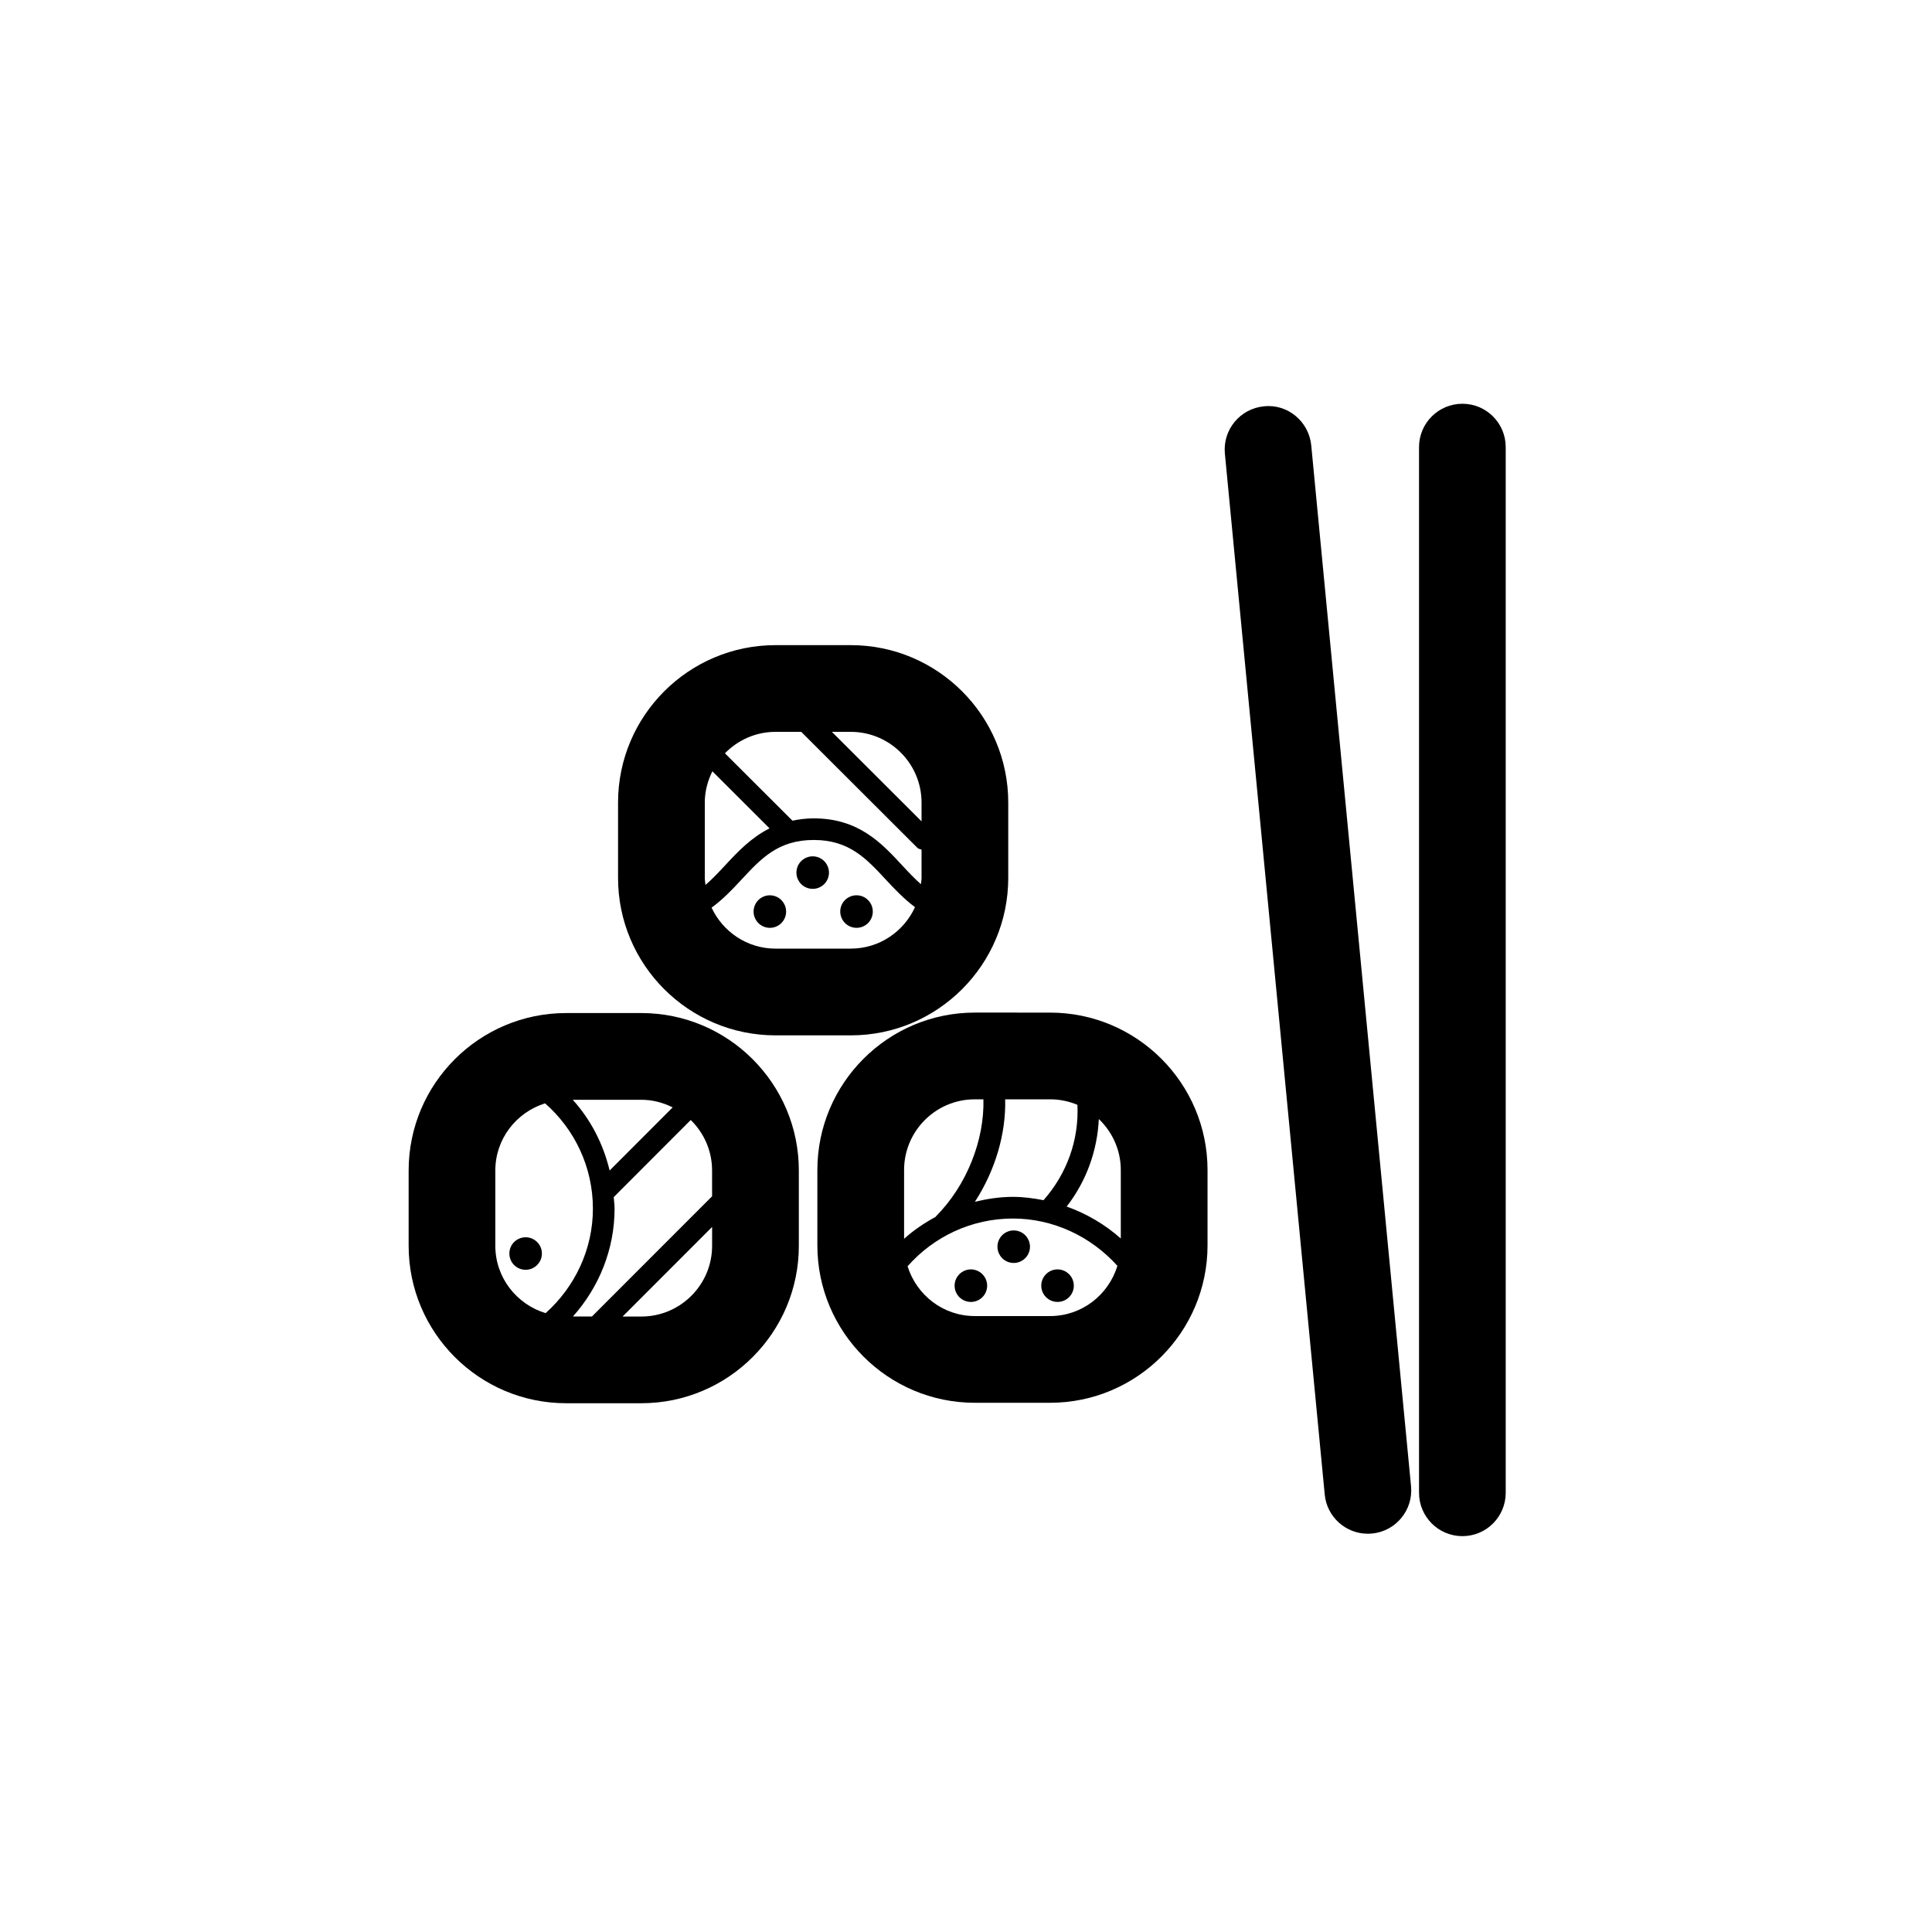 <?xml version="1.0" encoding="UTF-8"?>
<!-- Uploaded to: SVG Repo, www.svgrepo.com, Generator: SVG Repo Mixer Tools -->
<svg fill="#000000" width="800px" height="800px" version="1.1" viewBox="144 144 512 512" xmlns="http://www.w3.org/2000/svg">
 <g>
  <path d="m531.55 251c-6.348 0-11.492 5.144-11.492 11.492v277.11c0 6.348 5.144 11.492 11.492 11.492 6.348 0 11.48-5.144 11.48-11.492v-277.11c0.004-6.348-5.133-11.492-11.48-11.492z"/>
  <path d="m478.95 251.68c-6.316 0.605-10.953 6.223-10.344 12.539l26.461 275.84c0.559 5.941 5.566 10.395 11.418 10.395 0.363 0 0.734-0.016 1.125-0.051 6.316-0.605 10.934-6.223 10.332-12.539l-26.449-275.84c-0.617-6.324-6.285-11.047-12.543-10.344z"/>
  <path d="m355.7 474.15v-19.961c0-23.004-18.715-41.719-41.73-41.719h-19.957c-23.004 0-41.719 18.715-41.719 41.719v19.961c0 23.004 18.715 41.719 41.719 41.719h19.957c23.012 0.004 41.73-18.715 41.73-41.719zm-80.434 0v-19.961c0-8.379 5.57-15.41 13.184-17.793 7.891 6.926 12.672 16.953 12.676 27.906 0 10.801-4.785 20.762-12.535 27.695-7.688-2.348-13.324-9.418-13.324-17.848zm38.703-38.699c2.992 0 5.777 0.766 8.293 2.019l-16.703 16.727c-1.688-7.023-4.996-13.473-9.777-18.746zm-18.141 57.438c6.898-7.715 11.039-17.793 11.039-28.59 0-1.031-0.156-2.031-0.23-3.047l20.414-20.445c3.481 3.406 5.656 8.137 5.656 13.383v6.836l-31.84 31.859h-5.039zm36.887-23.738v5.004c0 10.332-8.414 18.738-18.746 18.738h-4.977z"/>
  <path d="m360.61 454.07v19.961c0 23.004 18.715 41.719 41.711 41.719h19.977c22.992 0 41.711-18.715 41.711-41.719v-19.961c0-23.004-18.715-41.719-41.711-41.719l-19.977-0.004c-22.996 0-41.711 18.719-41.711 41.723zm68.922-17.277c0.418 9.266-2.731 18.168-8.988 25.27-2.656-0.52-5.356-0.883-8.105-0.883-3.465 0-6.816 0.52-10.078 1.305 5.379-8.297 8.254-18.008 8.02-27.156h11.914c2.574 0.004 5.012 0.527 7.238 1.465zm11.492 17.277v18.148c-4.172-3.719-9.055-6.578-14.34-8.469 5.246-6.781 8.105-14.801 8.52-23.191 3.566 3.41 5.82 8.191 5.82 13.512zm-18.727 38.699h-19.977c-8.387 0-15.418-5.57-17.801-13.191 6.949-7.894 17.004-12.656 27.918-12.656 10.723 0 20.73 4.793 27.688 12.543-2.352 7.672-9.406 13.305-17.828 13.305zm-38.703-38.699c0-10.332 8.395-18.738 18.727-18.738h2.297c0.281 10.762-4.383 22.816-12.672 31.105l0.031 0.031c-3.008 1.629-5.844 3.531-8.383 5.828z"/>
  <path d="m349.52 418.38h19.957c23.004 0 41.719-18.715 41.719-41.719v-19.973c0-23.004-18.715-41.719-41.719-41.719h-19.957c-23.016 0-41.73 18.715-41.73 41.719v19.973c0 23 18.715 41.719 41.73 41.719zm0-80.43h6.82l30.797 30.754c0.309 0.297 0.711 0.312 1.082 0.449v7.508c0 0.57-0.117 1.102-0.172 1.664-1.715-1.523-3.336-3.234-5.012-5.047-5.379-5.812-11.492-12.402-23.383-12.402-2.066 0-3.898 0.25-5.644 0.613l-17.891-17.855c3.414-3.496 8.152-5.684 13.402-5.684zm38.699 18.738v4.977l-23.758-23.715h5.012c10.336 0 18.746 8.41 18.746 18.738zm-18.746 38.707h-19.957c-7.508 0-13.961-4.465-16.941-10.855 3.019-2.211 5.527-4.84 7.863-7.367 5.254-5.668 9.801-10.57 19.215-10.57 9.375 0 13.906 4.902 19.16 10.57 2.293 2.469 4.742 5.047 7.672 7.234-2.961 6.465-9.453 10.988-17.012 10.988zm-21.535-31.867c-4.906 2.453-8.453 6.227-11.719 9.742-1.754 1.895-3.445 3.684-5.254 5.254-0.066-0.621-0.188-1.23-0.188-1.867v-19.973c0-2.988 0.766-5.773 2.012-8.281z"/>
  <path d="m279.84 473.62c-1.414 1.906-1.031 4.606 0.875 6.031 0.766 0.586 1.684 0.863 2.578 0.863 1.301 0 2.602-0.598 3.445-1.727l0.012-0.016c1.438-1.906 1.031-4.602-0.867-6.019-1.906-1.438-4.602-1.027-6.043 0.867z"/>
  <path d="m427.29 481.66c-1.684-1.688-4.398-1.668-6.082 0.004-1.684 1.684-1.684 4.418 0 6.102 0.848 0.84 1.949 1.258 3.059 1.258 1.102 0 2.195-0.418 3.043-1.258 1.684-1.684 1.684-4.414 0-6.098z"/>
  <path d="m416.48 472.45c-1.043-2.117-3.633-2.984-5.769-1.918-2.125 1.062-2.984 3.664-1.918 5.785 0.746 1.512 2.273 2.383 3.848 2.383 0.648 0 1.32-0.145 1.918-0.457 2.144-1.062 3.004-3.652 1.941-5.777z"/>
  <path d="m405.14 482.78c-1.062-2.117-3.633-2.988-5.773-1.918-2.137 1.062-2.992 3.664-1.93 5.785 0.746 1.512 2.281 2.383 3.871 2.383 0.629 0 1.301-0.145 1.918-0.457 2.125-1.062 2.992-3.652 1.918-5.777l0.004-0.016z"/>
  <path d="m374.03 382.52c-1.684-1.684-4.398-1.676-6.102 0.004-1.684 1.684-1.664 4.418 0.02 6.102 0.836 0.84 1.949 1.258 3.043 1.258 1.102 0 2.211-0.418 3.047-1.258 1.684-1.684 1.684-4.414 0-6.098z"/>
  <path d="m363.22 373.31c-1.062-2.117-3.633-2.984-5.773-1.918-2.137 1.062-2.992 3.664-1.93 5.785 0.746 1.512 2.281 2.383 3.871 2.383 0.629 0 1.301-0.145 1.918-0.457 2.125-1.062 2.992-3.652 1.918-5.777l0.004-0.016z"/>
  <path d="m351.86 383.64c-1.055-2.117-3.633-2.984-5.773-1.918-2.125 1.062-2.984 3.664-1.918 5.785 0.754 1.512 2.273 2.383 3.859 2.383 0.648 0 1.309-0.145 1.918-0.457 2.137-1.062 2.992-3.652 1.93-5.777z"/>
 </g>
</svg>
